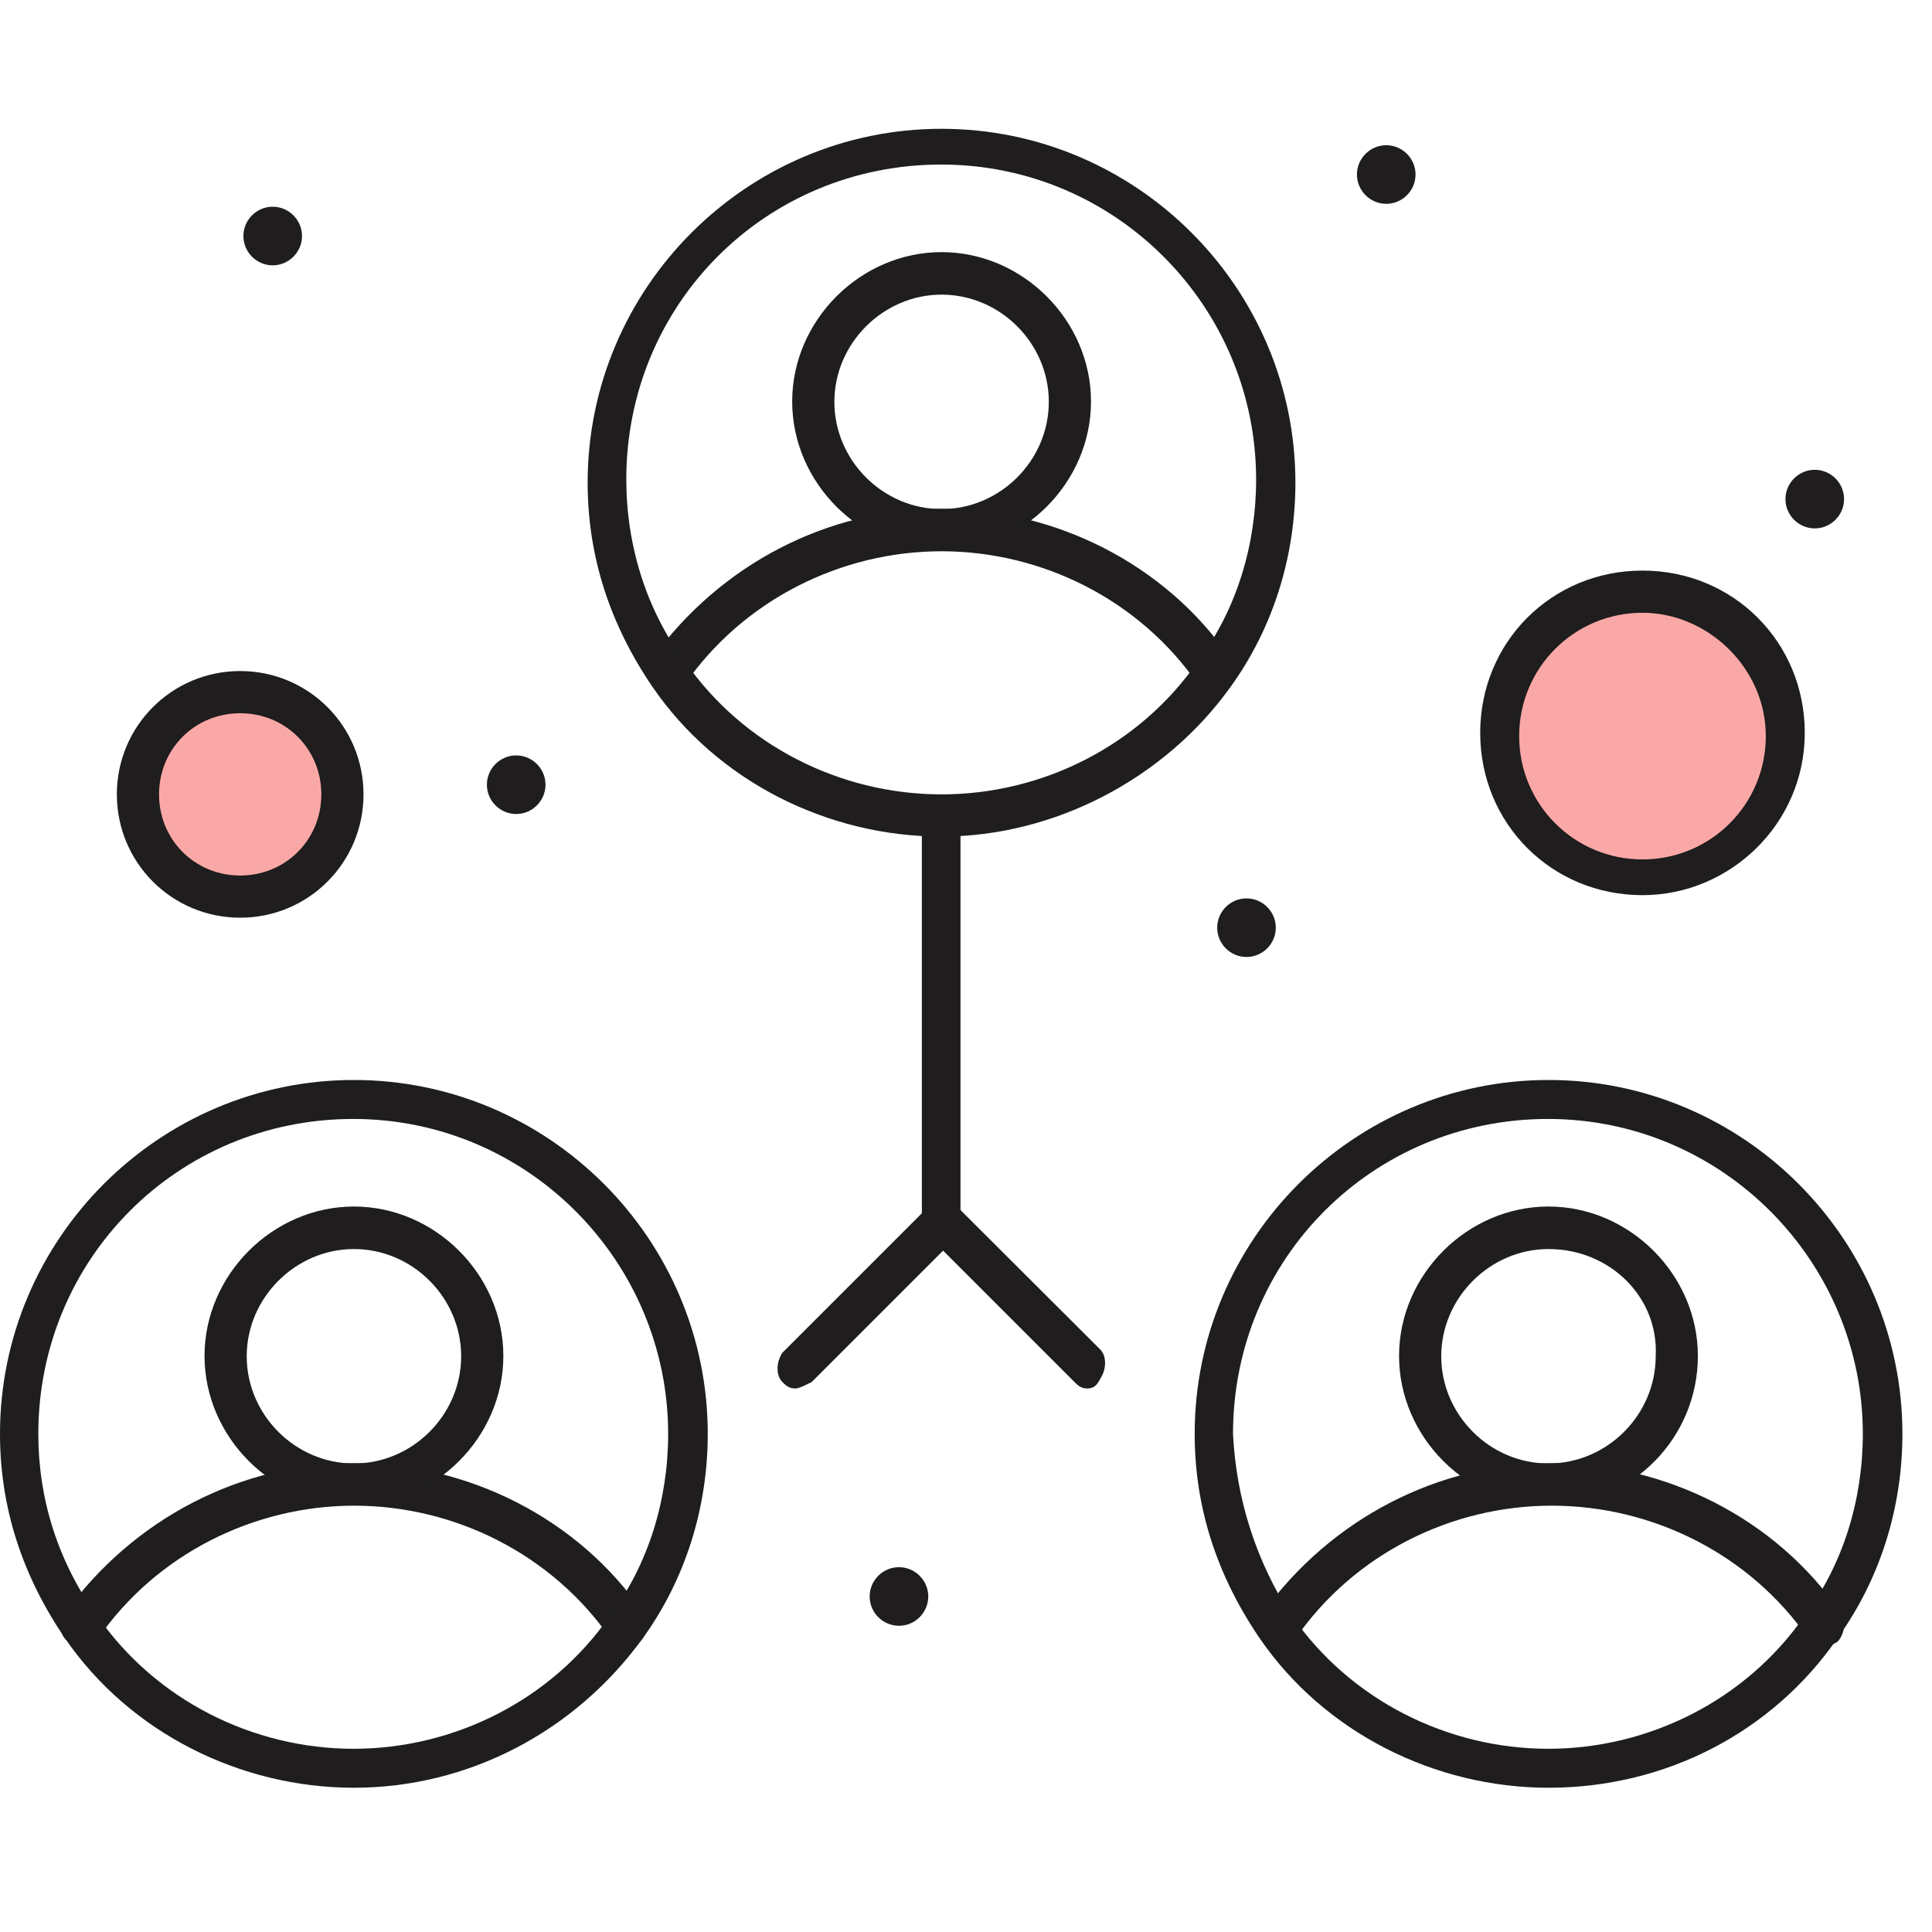 <?xml version="1.0" encoding="UTF-8"?> <svg xmlns="http://www.w3.org/2000/svg" width="60" height="60" viewBox="0 0 60 60" fill="none"><path d="M7.5 22C9.179 22 10.5 23.321 10.5 25C10.5 26.679 9.179 28 7.5 28C5.821 28 4.5 26.679 4.5 25C4.5 23.321 5.821 22 7.5 22Z" fill="#FAA8A7"></path><path d="M51 19C53.238 19 55 20.762 55 23C55 25.238 53.238 27 51 27C48.762 27 47 25.238 47 23C47 20.762 48.762 19 51 19Z" fill="#FAA8A7"></path><path d="M56.359 14.59C56.859 14.59 57.269 15 57.269 15.5C57.269 16 56.859 16.41 56.359 16.41C55.859 16.41 55.449 16 55.449 15.5C55.449 15 55.859 14.59 56.359 14.59Z" fill="#1F1D1D"></path><path d="M43.051 4.51C43.551 4.51 43.961 4.92 43.961 5.42C43.961 5.92 43.551 6.33 43.051 6.33C42.551 6.33 42.141 5.92 42.141 5.42C42.141 4.92 42.551 4.51 43.051 4.51Z" fill="#1F1D1D"></path><path d="M38.711 27.9C39.211 27.9 39.621 28.31 39.621 28.81C39.621 29.31 39.211 29.72 38.711 29.72C38.211 29.72 37.801 29.31 37.801 28.81C37.801 28.31 38.211 27.9 38.711 27.9Z" fill="#1F1D1D"></path><path d="M27.918 48.67C28.418 48.67 28.828 49.08 28.828 49.58C28.828 50.08 28.418 50.49 27.918 50.49C27.418 50.49 27.008 50.08 27.008 49.58C27.008 49.08 27.418 48.67 27.918 48.67Z" fill="#1F1D1D"></path><path d="M16.031 23.46C16.531 23.46 16.941 23.87 16.941 24.37C16.941 24.87 16.531 25.28 16.031 25.28C15.531 25.28 15.121 24.87 15.121 24.37C15.121 23.87 15.531 23.46 16.031 23.46Z" fill="#1F1D1D"></path><path d="M8.469 6.42C8.969 6.42 9.379 6.83 9.379 7.33C9.379 7.83 8.969 8.24 8.469 8.24C7.969 8.24 7.559 7.83 7.559 7.33C7.559 6.83 7.969 6.42 8.469 6.42Z" fill="#1F1D1D"></path><path d="M56.661 51.19C56.461 51.19 56.261 51.09 56.161 50.89C54.351 48.27 51.321 46.76 48.191 46.76C45.061 46.76 42.041 48.27 40.231 50.89C40.031 51.19 39.631 51.19 39.321 50.99C39.021 50.79 39.021 50.39 39.221 50.08C41.341 47.16 44.661 45.44 48.191 45.44C51.721 45.44 55.151 47.15 57.161 50.08C57.361 50.38 57.261 50.79 57.061 50.99C56.861 51.09 56.761 51.19 56.661 51.19Z" fill="#1F1D1D"></path><path d="M48.089 46.75C45.569 46.75 43.449 44.63 43.449 42.11C43.449 39.59 45.569 37.47 48.089 37.47C50.609 37.47 52.729 39.59 52.729 42.11C52.729 44.63 50.709 46.75 48.089 46.75ZM48.089 38.79C46.279 38.79 44.759 40.3 44.759 42.12C44.759 43.94 46.269 45.45 48.089 45.45C49.909 45.45 51.419 43.94 51.419 42.12C51.519 40.3 50.009 38.79 48.089 38.79Z" fill="#1F1D1D"></path><path d="M48.092 55.52C44.562 55.52 41.132 53.81 39.122 50.88C37.812 48.96 37.102 46.85 37.102 44.53C37.102 38.48 42.042 33.54 48.092 33.54C54.142 33.54 59.081 38.48 59.081 44.53C59.081 46.85 58.372 49.07 57.062 50.88C55.042 53.8 51.722 55.52 48.092 55.52ZM40.122 50.18C41.932 52.8 44.962 54.31 48.081 54.31C51.202 54.31 54.232 52.8 56.042 50.18C57.252 48.57 57.852 46.55 57.852 44.53C57.852 39.19 53.512 34.75 48.072 34.75C42.632 34.75 38.292 39.09 38.292 44.53C38.392 46.55 39.002 48.46 40.102 50.18H40.122Z" fill="#1F1D1D"></path><path d="M37.7 21.55C37.501 21.55 37.3 21.45 37.2 21.25C35.391 18.63 32.361 17.12 29.241 17.12C26.12 17.12 23.09 18.63 21.27 21.25C21.07 21.55 20.671 21.55 20.36 21.35C20.061 21.15 20.061 20.75 20.261 20.44C22.381 17.52 25.701 15.8 29.23 15.8C32.761 15.8 36.191 17.51 38.2 20.44C38.401 20.74 38.3 21.15 38.1 21.35C38.001 21.55 37.8 21.55 37.7 21.55Z" fill="#1F1D1D"></path><path d="M29.241 17.11C26.721 17.11 24.602 14.99 24.602 12.47C24.602 9.95 26.721 7.83 29.241 7.83C31.762 7.83 33.882 9.95 33.882 12.47C33.882 14.99 31.762 17.11 29.241 17.11ZM29.241 9.15C27.431 9.15 25.912 10.66 25.912 12.48C25.912 14.3 27.422 15.81 29.241 15.81C31.061 15.81 32.572 14.3 32.572 12.48C32.572 10.66 31.061 9.15 29.241 9.15Z" fill="#1F1D1D"></path><path d="M29.24 25.98C25.71 25.98 22.28 24.27 20.27 21.34C18.96 19.42 18.25 17.31 18.25 14.99C18.25 8.94 23.19 4 29.24 4C35.29 4 40.23 8.94 40.23 14.99C40.23 17.31 39.52 19.53 38.21 21.34C36.19 24.16 32.77 25.98 29.24 25.98ZM21.27 20.54C23.08 23.16 26.11 24.67 29.24 24.67C32.37 24.67 35.39 23.16 37.2 20.54C38.41 18.93 39.01 16.91 39.01 14.89C39.01 9.55 34.68 5.11 29.23 5.11C23.78 5.11 19.45 9.44 19.45 14.89C19.45 16.91 20.06 18.92 21.26 20.54H21.27Z" fill="#1F1D1D"></path><path d="M19.46 51.19C19.26 51.19 19.06 51.09 18.96 50.89C17.15 48.27 14.12 46.76 11 46.76C7.88 46.76 4.85 48.27 3.04 50.89C2.84 51.19 2.44 51.19 2.13 50.99C1.83 50.79 1.83 50.39 2.03 50.08C4.15 47.16 7.47 45.44 11 45.44C14.53 45.44 17.96 47.15 19.97 50.08C20.17 50.38 20.07 50.79 19.87 50.99C19.67 51.09 19.57 51.19 19.47 51.19H19.46Z" fill="#1F1D1D"></path><path d="M10.992 46.75C8.472 46.75 6.352 44.63 6.352 42.11C6.352 39.59 8.472 37.47 10.992 37.47C13.511 37.47 15.632 39.59 15.632 42.11C15.632 44.63 13.511 46.75 10.992 46.75ZM10.992 38.79C9.182 38.79 7.662 40.3 7.662 42.12C7.662 43.94 9.172 45.45 10.992 45.45C12.812 45.45 14.322 43.94 14.322 42.12C14.322 40.3 12.812 38.79 10.992 38.79Z" fill="#1F1D1D"></path><path d="M10.99 55.52C7.46 55.52 4.03 53.81 2.02 50.88C0.71 48.96 0 46.85 0 44.53C0 38.48 4.94 33.54 10.99 33.54C17.04 33.54 21.98 38.48 21.98 44.53C21.98 46.85 21.27 49.07 19.96 50.88C17.84 53.8 14.52 55.52 10.99 55.52ZM3.02 50.18C4.83 52.8 7.86 54.31 10.98 54.31C14.1 54.31 17.13 52.8 18.94 50.18C20.15 48.57 20.75 46.55 20.75 44.53C20.75 39.19 16.41 34.75 10.97 34.75C5.53 34.75 1.19 39.09 1.19 44.53C1.19 46.55 1.79 48.46 3 50.18H3.02Z" fill="#1F1D1D"></path><path d="M33.769 43.12C33.569 43.12 33.469 43.02 33.369 42.92L28.829 38.38C28.729 38.28 28.629 38.08 28.629 37.98V25.28C28.629 24.98 28.929 24.68 29.229 24.68C29.529 24.68 29.829 24.98 29.829 25.28V37.58L34.169 41.91C34.369 42.11 34.369 42.52 34.169 42.82C34.069 43.02 33.969 43.12 33.769 43.12Z" fill="#1F1D1D"></path><path d="M24.698 43.12C24.498 43.12 24.398 43.02 24.298 42.92C24.098 42.72 24.098 42.31 24.298 42.01L28.838 37.47C29.038 37.27 29.438 37.27 29.748 37.47C29.948 37.67 29.948 38.07 29.748 38.38L25.208 42.92C25.008 43.02 24.808 43.12 24.708 43.12H24.698Z" fill="#1F1D1D"></path><path d="M51.009 27.8C48.189 27.8 45.969 25.58 45.969 22.76C45.969 19.94 48.189 17.72 51.009 17.72C53.829 17.72 56.049 19.94 56.049 22.76C56.049 25.58 53.729 27.8 51.009 27.8ZM51.009 19.03C48.889 19.03 47.179 20.74 47.179 22.86C47.179 24.98 48.889 26.69 51.009 26.69C53.129 26.69 54.839 24.98 54.839 22.86C54.839 20.74 53.029 19.03 51.009 19.03Z" fill="#1F1D1D"></path><path d="M7.459 28.5C5.339 28.5 3.629 26.79 3.629 24.67C3.629 22.55 5.339 20.84 7.459 20.84C9.579 20.84 11.289 22.55 11.289 24.67C11.289 26.79 9.579 28.5 7.459 28.5ZM7.459 22.15C6.049 22.15 4.939 23.26 4.939 24.67C4.939 26.08 6.049 27.19 7.459 27.19C8.869 27.19 9.979 26.08 9.979 24.67C9.979 23.26 8.869 22.15 7.459 22.15Z" fill="#1F1D1D"></path></svg> 